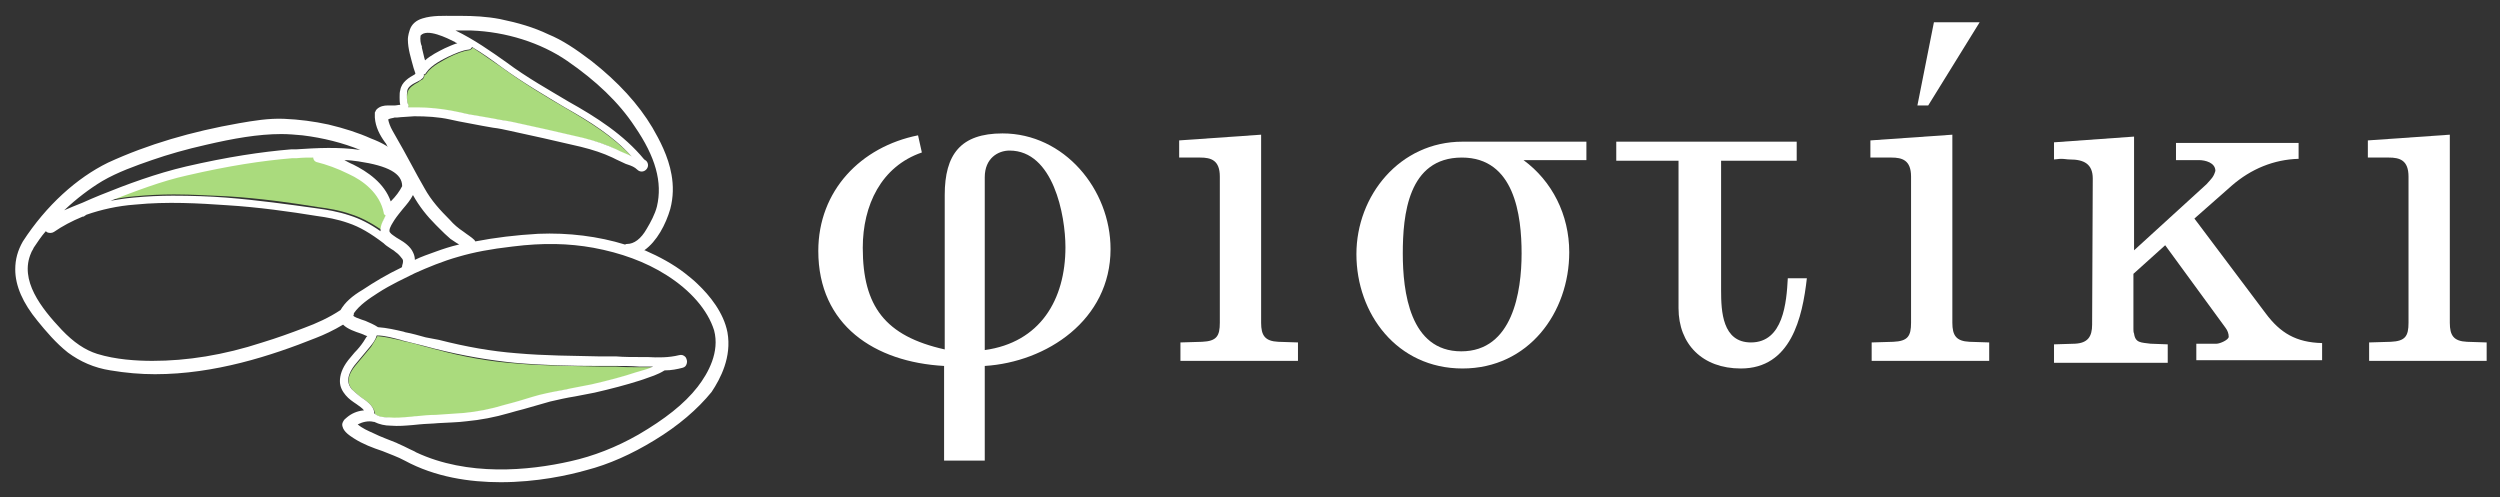 <?xml version="1.0" encoding="utf-8"?>
<!-- Generator: Adobe Illustrator 20.1.0, SVG Export Plug-In . SVG Version: 6.00 Build 0)  -->
<svg version="1.1" id="Layer_1" xmlns="http://www.w3.org/2000/svg" xmlns:xlink="http://www.w3.org/1999/xlink" x="0px" y="0px"
	 viewBox="0 0 393.5 78.3" style="enable-background:new 0 0 393.5 78.3;" xml:space="preserve">
<rect x="0" y="0" width="393.5" height="78.3" fill="#333333" stroke="none"/>
<style type="text/css">
	.st0{fill:#FFFFFF;}
	.st1{fill:none;}
	.st2{fill:#AADB7D;}
</style>
<g>
	<path class="st0" d="M155,57.6v14.9h-6.4V57.6c-10.9-0.6-19.8-6.4-19.8-18.1c0-9.5,6.7-16.4,15.7-18.2l0.6,2.7
		c-6.4,2.2-9.3,8.3-9.3,15c0,9.2,3.5,13.9,12.9,16V30.7c0-6.4,2.5-9.7,9.1-9.7c9.7,0,17,8.8,17,18.2C174.8,50.4,164.7,57,155,57.6z
		 M158.9,23.7c-1.8,0-3.9,1.2-3.9,4.2v27.2c8.7-1.2,12.7-7.9,12.7-16.2C167.7,33.9,165.8,23.7,158.9,23.7z"/>
	<path class="st0" d="M185.8,56.8v-2.9l3.4-0.1c2.3-0.1,2.8-0.9,2.8-3v-23c0-2.6-1.4-3-3.1-3h-2h-1.3v-2.7l12.9-0.9v29.6
		c0,2,0.6,2.9,2.7,3l3.1,0.1v2.9H185.8z"/>
	<path class="st0" d="M249.7,25.2h-9.9c4.5,3.3,7.2,8.6,7.2,14.5c0,9.5-6.4,18.3-16.8,18.3c-10.3,0-16.7-8.6-16.7-18
		c0-9.2,6.8-17.7,16.7-17.7h19.5V25.2z M230.1,24.8c-8.5,0-9.3,9.1-9.3,15.1s1.1,15.4,9.2,15.4s9.5-9.4,9.5-15.4
		S238.4,24.8,230.1,24.8z"/>
	<path class="st0" d="M270.9,25.3v20.4c0,3.3,0.2,8.2,4.7,8.2c5.1,0,5.6-6.3,5.8-10.1h3C283.7,50,281.9,58,274,58
		c-6,0-9.8-3.8-9.8-9.5V25.3h-9.8v-3h28.4v3H270.9z"/>
	<path class="st0" d="M294.6,56.8v-2.9l3.4-0.1c2.3-0.1,2.8-0.9,2.8-3v-23c0-2.6-1.4-3-3.1-3h-2h-1.3v-2.7l12.9-0.9v29.6
		c0,2,0.6,2.9,2.7,3l3.1,0.1v2.9H294.6z M303.5,16.6h-1.7l2.6-13.1h7.2L303.5,16.6z"/>
	<path class="st0" d="M345.7,56.8v-2.7h3.2c0.5,0,1.9-0.6,1.9-1.1c0-0.5-0.2-1-0.5-1.4l-9.5-13l-5,4.5v8v0.7c0,0.2,0,0.5,0.1,0.7
		c0.2,1.5,1.1,1.4,2.6,1.6l2.7,0.1v2.9h-17.9v-2.9l3.3-0.1c2-0.1,2.7-1.1,2.7-3l0.1-23c0-2.3-1.4-3-3.6-3c-0.5,0-0.8-0.1-1.4-0.1
		c-0.4,0-0.8,0.1-1.1,0.1v-2.7l12.6-0.9v17.9l11.4-10.4c0.8-0.9,1.1-1.1,1.4-2.1c0-1.3-1.6-1.7-2.6-1.7h-3.6v-2.7h19.3V25
		c-3.9,0.1-7.5,1.6-10.5,4.2l-5.9,5.2l11.2,14.9c2.3,3.1,4.8,4.6,8.9,4.7v2.7H345.7z"/>
	<path class="st0" d="M372.9,56.8v-2.9l3.4-0.1c2.3-0.1,2.8-0.9,2.8-3v-23c0-2.6-1.4-3-3.1-3h-2h-1.3v-2.7l12.9-0.9v29.6
		c0,2,0.6,2.9,2.7,3l3.1,0.1v2.9H372.9z"/>
</g>
<g>
	<path class="st1" d="M101.9,35.8c0.6-1,1.3-2.3,1.6-3.5c0.9-3.8-0.2-7.8-3.5-12.6c-2.5-3.7-6.1-7.2-10.6-10.3
		c-4.2-2.9-9.8-4.7-15.1-4.8c-0.8,0-1.7,0-2.5,0c3,1.4,5.7,3.3,8,5c3.3,2.3,6.8,4.4,9.8,6.2c4.2,2.5,8.6,5.2,11.9,9.1
		c0,0,0,0,0.1,0.1c0.1,0,0.1,0.1,0.2,0.1c0.4,0.4,0.4,1,0,1.4c-0.4,0.4-1,0.4-1.4,0c-0.4-0.4-0.9-0.6-1.5-0.8l-0.3-0.1
		c-0.5-0.2-1-0.4-1.5-0.7l-0.6-0.3c-1.5-0.7-3-1.2-5-1.7c-4.2-1-7.8-1.8-11.1-2.5c-0.9-0.2-1.8-0.3-2.7-0.5
		c-0.6-0.1-1.1-0.2-1.7-0.3c-1.2-0.2-2.5-0.5-3.7-0.7l-1.4-0.3c-1.8-0.3-3.7-0.5-5.6-0.5c-1,0-1.9,0.1-2.7,0.2c-0.1,0-0.3,0-0.4,0
		c-0.2,0-0.7,0-1.1,0.1c0,0.5,0.3,1.1,0.7,1.8c0.6,1,1.1,2,1.7,3l1.2,2.2c0.7,1.3,1.4,2.5,2.1,3.8c1.1,2,2.5,3.5,4,5
		c0.6,0.6,1.3,1.3,2.2,1.9c0.6,0.4,1.2,0.8,1.7,1.3c0.1,0.1,0.1,0.1,0.1,0.2c3.1-0.7,6.4-1.1,9.9-1.2c4.8-0.2,9.5,0.4,13.7,1.7
		c0.1,0,0.2-0.1,0.3-0.1C99.9,38.1,100.9,37.3,101.9,35.8z"/>
	<path class="st1" d="M63,40.4c-0.3-0.4-0.6-0.7-0.9-0.9c-0.2-0.2-0.4-0.3-0.7-0.5c-0.4-0.2-0.7-0.5-1.1-0.8c0,0,0,0-0.1-0.1
		c-2.1-1.6-3.9-2.6-5.6-3.2c-1.7-0.6-3.4-0.9-4.9-1.1c-4.3-0.6-9.3-1.3-14.2-1.7c-4.3-0.3-9.4-0.5-14.4-0.1
		c-2.7,0.2-5.3,0.8-7.7,1.6l-0.3,0.2c-0.1,0-0.2,0.1-0.3,0.1c-1.7,0.6-3.2,1.4-4.5,2.4c-0.3,0.2-0.7,0.2-1,0.1
		c-0.1,0-0.2-0.1-0.3-0.2c-0.7,0.8-1.3,1.7-1.9,2.6c-0.2,0.3-0.3,0.5-0.4,0.8C3,44.1,6.5,48.5,9.8,51.9c1.9,2,3.7,3.2,5.6,3.8
		c2.9,0.9,6.2,1.1,8.7,1.1c5.4,0.1,11.2-0.9,17.3-2.9c2.3-0.7,4.5-1.5,6.6-2.3c1.8-0.7,3.9-1.5,5.7-2.8c0.7-1.2,1.8-2.3,3.4-3.4
		c1.8-1.3,3.8-2.4,6.1-3.5c0-0.1,0-0.2,0.1-0.3C63.3,41,63.3,40.7,63,40.4z"/>
	<path class="st1" d="M54.2,25.3c0.5,0.2,1,0.4,1.4,0.7c2.2,1,4.8,2.8,5.9,5.8c0,0,0.1-0.1,0.1-0.1c0.6-0.8,1.2-1.5,1.7-2.3
		c0,0,0,0,0,0c0-2-2.3-3.3-6.9-3.8C55.7,25.4,55,25.4,54.2,25.3z"/>
	<path class="st1" d="M15.8,30.7c4.3-1.7,8.8-3.5,13.5-4.5c6.5-1.5,11.7-2.3,16.6-2.7c0.1,0,0.1,0,0.2,0c0,0,0.1,0,0.1,0
		c0,0,0,0,0,0l0.5,0c3.1-0.2,6.6-0.4,10,0.1c-2.7-1.1-5.8-1.9-9.1-2.3c-1.1-0.1-2.2-0.2-3.3-0.2c-3.8,0-7.6,0.7-11.9,1.7
		c-3.1,0.7-5.9,1.5-8.5,2.4c-2.7,0.9-5.4,1.9-7.8,3.3c-2.1,1.2-4.1,2.8-6,4.6c0.9-0.4,1.9-0.8,2.9-1.2
		C13.9,31.5,14.9,31.1,15.8,30.7z"/>
	<path class="st2" d="M60.6,33.3c-0.5-3.2-3.3-5.1-5.5-6.1c-1.9-0.9-3.6-1.5-5.1-1.9c-0.3-0.1-0.5-0.4-0.5-0.7
		c-0.9,0-1.8,0.1-2.6,0.1l-0.5,0c0,0-0.1,0-0.1,0c0,0,0,0-0.1,0c-4.8,0.4-10.1,1.2-16.5,2.7c-4.2,0.9-8.3,2.4-12.1,4
		c1.2-0.2,2.3-0.4,3.6-0.5c2.1-0.2,4.2-0.3,6.2-0.3c3,0,5.8,0.2,8.4,0.3c5,0.3,10,1,14.3,1.7c1.6,0.2,3.4,0.5,5.1,1.1
		c1.6,0.5,3.1,1.3,4.9,2.5c-0.1-1,0.5-2,0.9-2.6c0,0,0,0,0,0C60.7,33.6,60.6,33.5,60.6,33.3z"/>
	<path class="st1" d="M66.4,7.7c0.1,0.7,0.3,1.3,0.5,2C67.8,8.9,69,8.2,70,7.7c0.6-0.3,1.3-0.6,2-0.8c-0.1-0.1-0.2-0.1-0.3-0.1
		l-0.1-0.1c-1.2-0.6-4.3-2.3-5.4-1c-0.1,0.6,0.1,1.3,0.2,1.9L66.4,7.7z"/>
	<path class="st2" d="M64.3,17c0.3,0,0.5,0,0.8,0c0.2,0,0.4,0,0.6,0c1.8,0,3.6,0.2,5.3,0.5l1.5,0.3c1.2,0.2,2.4,0.5,3.7,0.7
		c0.6,0.1,1.1,0.2,1.7,0.3c0.9,0.1,1.9,0.3,2.8,0.5c3.3,0.7,6.8,1.5,11.1,2.5c2.1,0.5,3.7,1,5.2,1.8l0.6,0.3
		c0.4,0.2,0.9,0.4,1.4,0.6l0.3,0.1c0.1,0,0.1,0.1,0.2,0.1c-3-3.2-6.7-5.5-10.5-7.7c-3.1-1.8-6.6-3.9-9.9-6.3c-1.5-1-3-2.1-4.7-3.2
		c-0.1,0.2-0.3,0.3-0.5,0.4c-1,0.1-2.2,0.6-3.2,1.1c-0.7,0.4-2.7,1.3-3.5,2.5c-0.1,0.2-0.3,0.3-0.4,0.3c0,0.3-0.1,0.5-0.3,0.7
		c-0.2,0.1-0.4,0.2-0.6,0.4c-0.8,0.4-1.5,0.9-1.7,1.5C64,15,64,16,64.3,16.8C64.3,16.9,64.3,17,64.3,17z"/>
	<path class="st1" d="M55.6,49.8c0.2,0.2,0.7,0.4,1.3,0.6l0.6,0.2c0.7,0.3,1.4,0.5,2,1c1.4,0.1,2.7,0.4,4,0.7l0.3,0.1
		c1.1,0.3,2.2,0.6,3.2,0.8l1.9,0.5c4.3,1.1,8.3,1.8,12.2,2.1c4.5,0.4,8.9,0.5,13.1,0.5c0.9,0,1.7,0,2.6,0c1.2,0,2.5,0,3.7,0.1
		c0.4,0,0.8,0,1.2,0c1.7,0,3.4,0.1,5-0.3c0.4-0.1,0.7,0,1,0.3c0.2,0.3,0.3,0.6,0.2,1c-0.1,0.3-0.4,0.6-0.7,0.7
		c-0.8,0.2-1.7,0.3-2.8,0.4c-1.1,0.7-2.1,1-3.3,1.4l-0.6,0.2c-2.2,0.7-4.5,1.3-7.1,1.9c-1,0.2-2.1,0.4-3.1,0.6
		c-1.3,0.3-2.6,0.5-3.9,0.8c-1.4,0.3-2.8,0.8-4.2,1.2c-0.7,0.2-1.4,0.4-2.2,0.6c-2.4,0.7-4.6,1.1-6.7,1.3c-1.5,0.2-3,0.2-4.5,0.3
		c-1,0-2,0.1-3,0.2l-1,0.1c-1.1,0.1-2.3,0.2-3.5,0.1c-0.9,0-1.9-0.1-2.6-0.6c0,0-0.1,0-0.1,0c-0.7-0.2-1.7,0-2.5,0.4
		c0.7,0.6,1.6,1,2.5,1.4c1.3,0.6,2.5,1,3.6,1.5l0.2,0.1c0.7,0.3,1.3,0.6,1.9,0.9c0.3,0.2,0.6,0.3,1,0.5c8.1,3.8,17.7,2.9,24.3,1.4
		c3.6-0.8,7.2-2.2,10.7-4.2c4.2-2.4,7.2-4.8,9.3-7.5c1.7-2.2,3.6-5.5,2.5-8.9c-1-3.2-3.7-6.3-7.5-8.7c-3.3-2.1-7.2-3.5-11.5-4.3
		c-3.9-0.7-7.9-0.8-12.7-0.2c-3.5,0.4-6.1,0.9-8.5,1.6c-2.5,0.7-4.9,1.7-6.9,2.6c-1.7,0.8-3.8,1.8-5.8,3.1c-1.4,0.9-2.8,1.9-3.8,3.2
		C55.7,49.5,55.6,49.6,55.6,49.8z"/>
	<path class="st2" d="M59,64.9c0,0.1,0,0.2,0,0.3c0.1,0,0.1,0,0.2,0.1c0.5,0.4,1.3,0.4,2.1,0.5c1.1,0.1,2.2,0,3.3-0.1
		c0.4,0,0.7-0.1,1.1-0.1c1-0.1,2-0.1,3-0.2c1.5-0.1,3-0.1,4.4-0.3c2-0.2,4.1-0.6,6.5-1.3c0.7-0.2,1.4-0.4,2.2-0.6
		c1.4-0.4,2.8-0.9,4.3-1.2c1.3-0.3,2.6-0.6,4-0.8c1-0.2,2.1-0.4,3.1-0.6c2.5-0.6,4.8-1.2,7-1.9l0.7-0.2c0.7-0.2,1.4-0.4,2-0.7
		c-0.3,0-0.7,0-1,0c-0.4,0-0.8,0-1.2,0c-1.3,0-2.5,0-3.8-0.1c-0.9,0-1.7,0-2.6,0c-4.2-0.1-8.7-0.1-13.2-0.5c-4-0.3-8.1-1-12.5-2.2
		l-1.9-0.5c-1.1-0.3-2.1-0.6-3.2-0.8l-0.3-0.1c-1.3-0.3-2.6-0.6-3.8-0.7c-0.3,0.6-0.7,1.2-1,1.7c-0.5,0.6-1,1.2-1.5,1.8
		c-0.3,0.4-0.7,0.8-1,1.2c-1.6,2-1,3.1-0.4,3.8c0.4,0.4,0.9,0.8,1.4,1.2C57.7,63.1,58.7,63.8,59,64.9z"/>
	<path class="st0" d="M114.5,52.3L114.5,52.3c-0.6-3.1-2.8-5.8-4.7-7.6c-0.7-0.7-1.4-1.2-2-1.7c-1.8-1.4-4-2.6-6.3-3.6
		c0,0-0.1,0-0.1,0c2-1.4,3.4-4.1,4.1-6.5c0.5-1.9,0.5-3.7,0.2-5.4c-0.5-2.9-1.9-5.5-3-7.4c-2.2-3.7-5.4-7.2-9.6-10.5
		c-2.5-1.9-4.6-3.3-6.8-4.2C84,4.3,81.6,3.6,78.7,3c-2.1-0.4-4.2-0.5-6-0.5c-0.4,0-0.8,0-1.2,0c-1.7,0-3.4-0.1-5,0.4
		c-1,0.3-1.7,0.9-2,1.8c-0.3,0.9-0.3,1.4-0.3,1.5c0,1.5,0.5,3,0.9,4.5c0.1,0.3,0.2,0.6,0.3,0.9c0,0,0,0,0,0c0,0-0.1,0-0.1,0.1
		c-0.9,0.5-2.1,1.2-2.3,2.5c-0.1,0.3-0.1,0.7-0.1,1.1c0,0.4,0,0.8,0.1,1.2c0,0,0,0,0,0c-0.3,0-0.6,0.1-0.9,0.1L61,16.6
		c-0.5,0-1.2,0.1-1.7,0.6c-0.2,0.2-0.2,0.4-0.3,0.5c0,0,0,0.1,0,0.1c0,0.2,0,0.5,0,0.7c0.1,1.5,0.8,2.8,1.6,3.9
		c0.2,0.2,0.3,0.5,0.4,0.7c0,0-0.1,0-0.1-0.1c-0.8-0.5-1.7-0.9-2.5-1.2c-2-0.9-4.2-1.6-6.7-2.2c-2.3-0.5-4.6-0.8-7-0.9
		c-2.4-0.1-4.8,0.3-7.1,0.7c-7.4,1.3-14.3,3.3-20.6,6.2C12.1,28,7.3,32.3,3.6,38c-0.8,1.4-1.2,2.8-1.2,4.4c0,2.6,1.2,5.3,3.5,8.1
		c1.3,1.6,2.9,3.5,4.8,5c1.9,1.4,4.1,2.4,6.7,2.8c2.4,0.4,4.7,0.6,7,0.6c9.4,0,18.3-2.9,25.3-5.7c1.3-0.5,2.8-1.2,4.3-2.1
		c0.7,0.7,1.9,1.1,2.8,1.4c0.3,0.1,0.5,0.2,0.7,0.3c0.1,0,0.2,0.1,0.3,0.1c0,0,0,0.1-0.1,0.1c-0.2,0.3-0.3,0.5-0.5,0.8
		c-0.4,0.6-0.9,1.2-1.4,1.7c-0.3,0.4-0.7,0.8-1,1.2c-1,1.3-1.3,2.4-1.3,3.3c0,0.9,0.4,1.6,0.9,2.2c0.5,0.6,1.1,1,1.7,1.4
		c0.4,0.3,0.9,0.6,1.2,1c0,0-0.1,0-0.1,0c-1,0.1-1.9,0.5-2.6,1.1c-0.2,0.2-0.4,0.3-0.5,0.5c-0.2,0.3-0.3,0.6-0.2,0.9
		c0.2,0.9,1.2,1.5,1.8,1.9c1.4,0.9,3,1.5,4.5,2c1.2,0.5,2.4,0.9,3.5,1.5c4.8,2.6,10.2,3.4,15.1,3.4c5.7,0,10.7-1.1,13.5-1.9
		c3.5-0.9,7.1-2.5,10.7-4.7c3.8-2.3,6.8-4.9,9-7.6C113.4,59.6,115.2,56.2,114.5,52.3z M66.2,5.6c1-1.2,4.2,0.4,5.4,1l0.1,0.1
		c0.1,0,0.2,0.1,0.3,0.1c-0.7,0.2-1.3,0.5-2,0.8c-1,0.5-2.2,1.1-3.1,1.9c-0.2-0.6-0.3-1.3-0.5-2l0-0.2C66.2,6.9,66.1,6.2,66.2,5.6z
		 M64.1,14.3c0.1-0.7,0.9-1.1,1.7-1.5c0.2-0.1,0.4-0.2,0.6-0.4c0.2-0.1,0.4-0.4,0.3-0.7c0.2,0,0.3-0.1,0.4-0.3
		c0.8-1.2,2.7-2.1,3.5-2.5c1.1-0.5,2.2-1,3.2-1.1c0.2,0,0.4-0.2,0.5-0.4c1.7,1,3.2,2.1,4.7,3.2c3.3,2.4,6.9,4.5,9.9,6.3
		c3.9,2.2,7.6,4.5,10.5,7.7c-0.1,0-0.1-0.1-0.2-0.1L99,24.4c-0.5-0.2-0.9-0.4-1.4-0.6L97,23.5c-1.5-0.7-3.2-1.3-5.2-1.8
		c-4.3-1-7.8-1.8-11.1-2.5c-0.9-0.2-1.9-0.3-2.8-0.5c-0.6-0.1-1.1-0.2-1.7-0.3c-1.2-0.2-2.5-0.4-3.7-0.7l-1.5-0.3
		c-1.7-0.3-3.5-0.5-5.3-0.5c-0.2,0-0.4,0-0.6,0c-0.3,0-0.6,0-0.8,0c0-0.1,0-0.2,0-0.3C64,16,64,15,64.1,14.3z M62.1,18.5
		c0.2,0,0.3,0,0.4,0c0.8-0.1,1.6-0.1,2.7-0.2c1.9,0,3.8,0.1,5.6,0.5l1.4,0.3c1.2,0.2,2.5,0.5,3.7,0.7c0.6,0.1,1.1,0.2,1.7,0.3
		c0.9,0.1,1.8,0.3,2.7,0.5c3.3,0.7,6.8,1.5,11.1,2.5c2,0.5,3.5,1,5,1.7l0.6,0.3c0.5,0.2,1,0.5,1.5,0.7l0.3,0.1
		c0.6,0.2,1.1,0.4,1.5,0.8c0.4,0.4,1,0.4,1.4,0c0.4-0.4,0.4-1,0-1.4c0,0-0.1-0.1-0.2-0.1c0,0,0-0.1-0.1-0.1
		c-3.2-3.9-7.6-6.7-11.9-9.1c-3-1.8-6.6-3.8-9.8-6.2c-2.4-1.7-5.1-3.6-8-5c0.8,0,1.7,0,2.5,0c5.4,0.2,10.9,1.9,15.1,4.8
		c4.5,3.1,8.1,6.5,10.6,10.3c3.3,4.8,4.4,8.8,3.5,12.6c-0.3,1.2-1,2.5-1.6,3.5c-0.9,1.6-2,2.4-3.1,2.4c-0.1,0-0.2,0-0.3,0.1
		c-4.2-1.3-8.9-1.9-13.7-1.7c-3.5,0.2-6.8,0.6-9.9,1.2c0-0.1-0.1-0.1-0.1-0.2c-0.5-0.5-1.2-0.9-1.7-1.3c-0.9-0.6-1.6-1.2-2.2-1.9
		c-1.5-1.5-2.9-3-4-5c-0.7-1.2-1.4-2.5-2.1-3.8l-1.2-2.2c-0.6-1-1.1-2-1.7-3c-0.4-0.7-0.6-1.3-0.7-1.8
		C61.4,18.6,61.9,18.6,62.1,18.5z M65.3,40.9c0-0.4-0.1-0.8-0.3-1.2c-0.4-0.9-1.4-1.6-2.1-2c-0.2-0.1-0.3-0.2-0.5-0.3
		c-0.4-0.3-0.8-0.5-1-0.8c-0.1-0.1-0.1-0.2-0.1-0.3c0-0.5,0.5-1.2,0.8-1.7c0.4-0.6,0.9-1.2,1.3-1.7c0.6-0.7,1.2-1.4,1.6-2.2
		c1,1.8,2.2,3.3,3.6,4.7c0.2,0.2,0.4,0.4,0.6,0.6c0.5,0.5,1.1,1.1,1.7,1.6c0.3,0.2,0.6,0.4,0.9,0.6c0.2,0.1,0.3,0.2,0.5,0.3
		c0,0-0.1,0-0.1,0c-1.3,0.3-2.5,0.7-3.6,1.1C67.5,40,66.3,40.4,65.3,40.9z M63.3,29.3C63.3,29.3,63.3,29.3,63.3,29.3
		c-0.4,0.8-1,1.6-1.7,2.3c0,0-0.1,0.1-0.1,0.1c-1-2.9-3.7-4.7-5.9-5.8c-0.5-0.2-1-0.5-1.4-0.7c0.7,0,1.5,0.1,2.2,0.2
		C61.1,26.1,63.3,27.3,63.3,29.3z M59.9,36.4c-1.7-1.2-3.3-2-4.9-2.5c-1.8-0.6-3.6-0.9-5.1-1.1c-4.3-0.6-9.3-1.3-14.3-1.7
		c-2.6-0.2-5.4-0.3-8.4-0.3c-2,0-4.1,0.1-6.2,0.3c-1.2,0.1-2.4,0.3-3.6,0.5c3.9-1.5,8-3.1,12.1-4c6.5-1.5,11.7-2.3,16.5-2.7
		c0,0,0,0,0.1,0c0,0,0.1,0,0.1,0l0.5,0c0.9-0.1,1.7-0.1,2.6-0.1c0,0.3,0.2,0.6,0.5,0.7c1.6,0.4,3.3,1,5.1,1.9c2.2,1,4.9,3,5.5,6.1
		c0,0.2,0.1,0.3,0.3,0.4c0,0,0,0,0,0C60.5,34.4,59.8,35.4,59.9,36.4z M16.1,28.5c2.4-1.4,5.2-2.4,7.8-3.3c2.6-0.9,5.4-1.7,8.5-2.4
		c4.3-1,8.2-1.7,11.9-1.7c1.1,0,2.2,0.1,3.3,0.2c3.3,0.4,6.4,1.2,9.1,2.3c-3.4-0.5-6.9-0.3-10-0.1l-0.5,0c0,0,0,0,0,0
		c0,0-0.1,0-0.1,0c-0.1,0-0.1,0-0.2,0c-4.8,0.4-10.1,1.2-16.6,2.7c-4.7,1.1-9.3,2.8-13.5,4.5c-1,0.4-1.9,0.8-2.8,1.2
		c-1,0.4-2,0.8-2.9,1.2C12,31.3,14.1,29.7,16.1,28.5z M53.6,48.8c-1.8,1.2-3.8,2.1-5.7,2.8c-2.1,0.8-4.3,1.6-6.6,2.3
		c-6.1,2-11.9,2.9-17.3,2.9c-2.5,0-5.8-0.2-8.7-1.1c-1.9-0.6-3.7-1.8-5.6-3.8C6.5,48.5,3,44.1,4.9,39.8C5,39.5,5.2,39.3,5.3,39
		c0.6-0.9,1.2-1.8,1.9-2.6c0.1,0.1,0.2,0.1,0.3,0.2c0.3,0.1,0.7,0.1,1-0.1c1.3-0.9,2.8-1.7,4.5-2.4c0.1,0,0.2,0,0.3-0.1l0.3-0.2
		c2.3-0.8,4.9-1.4,7.7-1.6c5-0.5,10.1-0.2,14.4,0.1c4.9,0.3,9.9,1,14.2,1.7c1.5,0.2,3.2,0.5,4.9,1.1c1.8,0.6,3.5,1.6,5.6,3.2
		c0,0,0.1,0.1,0.1,0.1c0.3,0.3,0.7,0.5,1.1,0.8c0.2,0.1,0.5,0.3,0.7,0.5c0.3,0.2,0.6,0.5,0.9,0.9c0.3,0.3,0.3,0.6,0.1,1.2
		c0,0.1,0,0.2-0.1,0.3c0,0,0,0,0,0c0,0,0,0,0,0c-2.3,1.1-4.3,2.3-6.1,3.5C55.4,46.6,54.3,47.6,53.6,48.8z M56.8,62.5
		c-0.5-0.4-1-0.8-1.4-1.2c-0.6-0.7-1.1-1.8,0.4-3.8c0.3-0.4,0.7-0.8,1-1.2c0.5-0.6,1-1.2,1.5-1.8c0.4-0.5,0.8-1,1-1.7
		c1.3,0,2.6,0.4,3.8,0.7l0.3,0.1c1.1,0.3,2.1,0.5,3.2,0.8l1.9,0.5c4.4,1.1,8.5,1.8,12.5,2.2c4.5,0.4,9,0.5,13.2,0.5
		c0.9,0,1.7,0,2.6,0c1.3,0,2.5,0,3.8,0.1c0.4,0,0.8,0,1.2,0c0.3,0,0.7,0,1,0c-0.6,0.3-1.3,0.5-2,0.7l-0.7,0.2
		c-2.1,0.7-4.4,1.3-7,1.9c-1,0.2-2.1,0.4-3.1,0.6c-1.3,0.3-2.7,0.5-4,0.8c-1.5,0.3-2.9,0.8-4.3,1.2c-0.7,0.2-1.4,0.4-2.2,0.6
		c-2.3,0.7-4.4,1.1-6.5,1.3c-1.5,0.1-3,0.2-4.4,0.3c-1,0-2,0.1-3,0.2c-0.4,0-0.7,0.1-1.1,0.1c-1.1,0.1-2.2,0.2-3.3,0.1
		c-0.8,0-1.6-0.1-2.1-0.5c-0.1-0.1-0.1-0.1-0.2-0.1c0-0.1,0-0.2,0-0.3C58.7,63.8,57.7,63.1,56.8,62.5z M109.8,60.9
		c-2.1,2.7-5.2,5.1-9.3,7.5c-3.5,2-7.1,3.4-10.7,4.2c-6.6,1.5-16.2,2.4-24.3-1.4c-0.3-0.2-0.6-0.3-1-0.5c-0.6-0.3-1.2-0.6-1.9-0.9
		l-0.2-0.1c-1.2-0.5-2.4-0.9-3.6-1.5c-0.9-0.4-1.8-0.8-2.5-1.4c0.8-0.4,1.7-0.6,2.5-0.4c0,0,0.1,0,0.1,0c0.8,0.4,1.7,0.6,2.6,0.6
		c1.2,0.1,2.3,0,3.5-0.1l1-0.1c1-0.1,2-0.1,3-0.2c1.5-0.1,3-0.1,4.5-0.3c2.1-0.2,4.3-0.6,6.7-1.3c0.7-0.2,1.4-0.4,2.2-0.6
		c1.4-0.4,2.8-0.8,4.2-1.2c1.3-0.3,2.6-0.6,3.9-0.8c1-0.2,2.1-0.4,3.1-0.6c2.6-0.6,4.9-1.2,7.1-1.9l0.6-0.2c1.1-0.4,2.2-0.7,3.3-1.4
		c1.1,0,2-0.2,2.8-0.4c0.4-0.1,0.6-0.3,0.7-0.7c0.1-0.3,0-0.7-0.2-1c-0.3-0.3-0.6-0.4-1-0.3c-1.6,0.4-3.3,0.4-5,0.3
		c-0.4,0-0.8,0-1.2,0c-1.2,0-2.5,0-3.7-0.1c-0.9,0-1.7,0-2.6,0c-4.2-0.1-8.6-0.1-13.1-0.5c-3.9-0.3-7.9-1-12.2-2.1L67,53.1
		c-1.1-0.3-2.1-0.6-3.2-0.8l-0.3-0.1c-1.3-0.3-2.6-0.6-4-0.7c-0.6-0.4-1.3-0.7-2-1l-0.6-0.2c-0.6-0.2-1.1-0.4-1.3-0.6
		c0.1-0.1,0.1-0.3,0.1-0.4c0.9-1.3,2.4-2.3,3.8-3.2c2-1.3,4.2-2.3,5.8-3.1c2-0.9,4.4-1.9,6.9-2.6c2.4-0.7,5-1.2,8.5-1.6
		c4.8-0.6,8.8-0.5,12.7,0.2c4.3,0.8,8.2,2.2,11.5,4.3c3.8,2.4,6.5,5.5,7.5,8.7C113.3,55.4,111.5,58.7,109.8,60.9z"/>
</g>
</svg>
